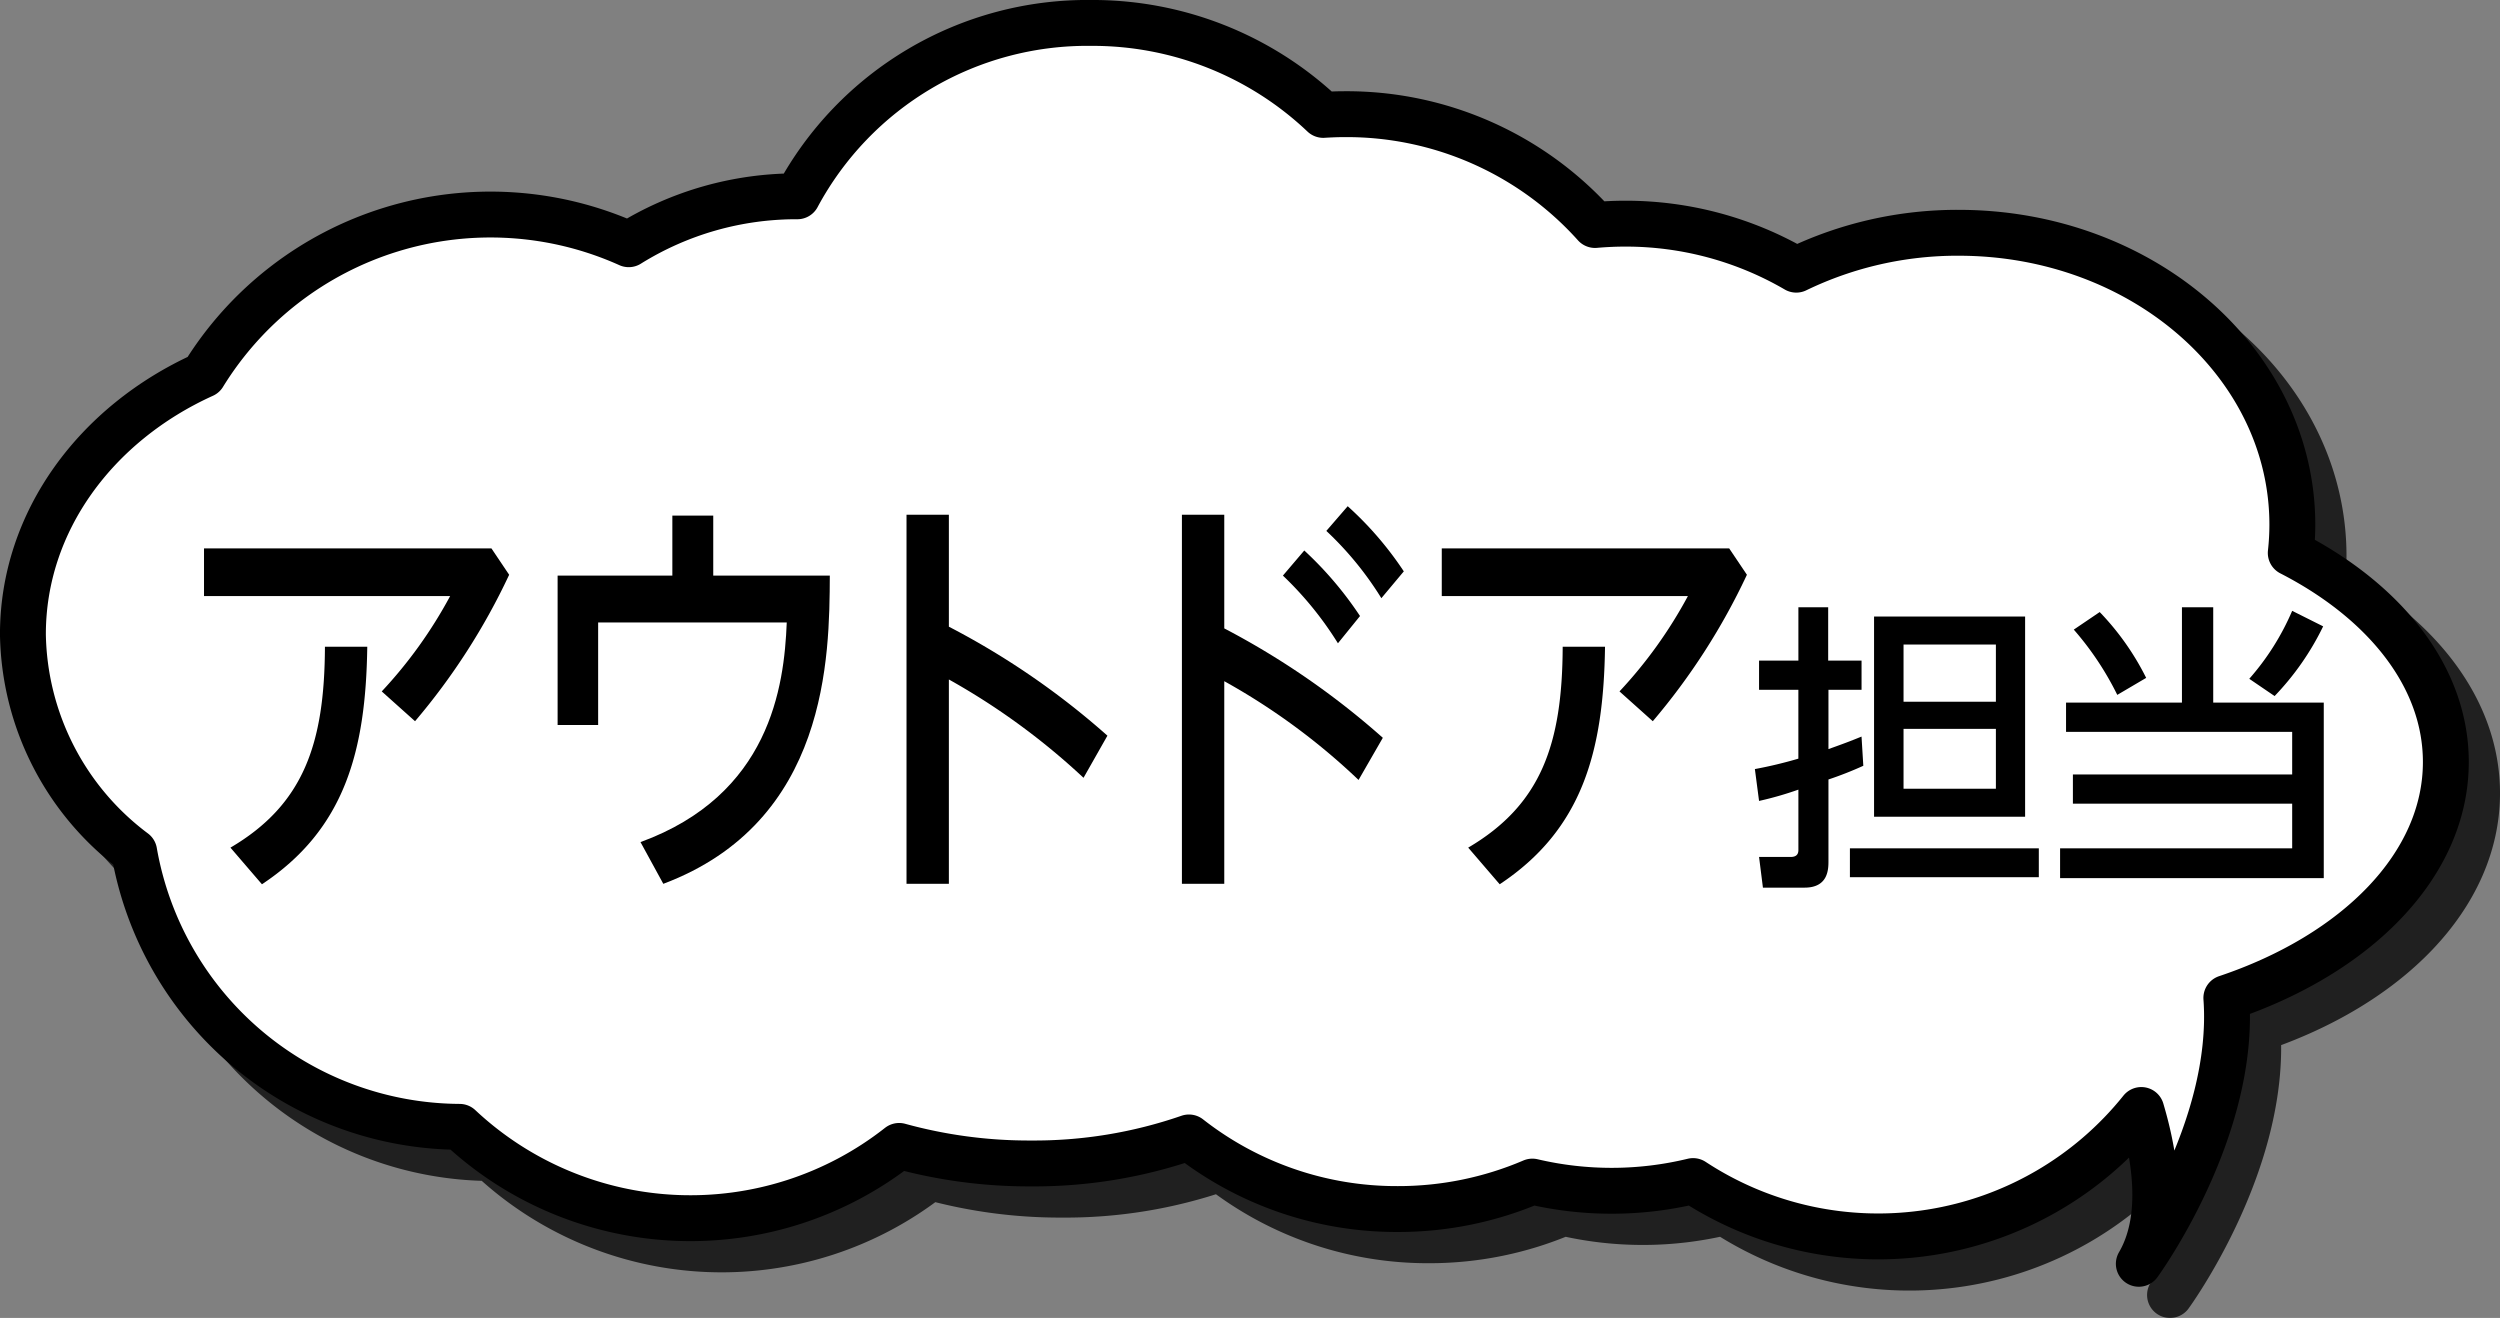 <svg xmlns="http://www.w3.org/2000/svg" width="123.302" height="65.002" viewBox="0 0 123.302 65.002">
  <rect x="0" y="0" width="123.302" height="65.002" fill="#808080" stroke="none"/>
  <g style="isolation: isolate">
    <g id="レイヤー_2" data-name="レイヤー 2">
      <g id="TEXT">
        <g>
          <g>
            <g style="opacity: 0.75;mix-blend-mode: multiply">
              <path d="M122.171,39.121c0-4.193-2.997-7.922-7.649-10.31a12.76,12.76,0,0,0,.078-1.39c0-7.953-7.369-14.4-16.46-14.4a18.241,18.241,0,0,0-8.007,1.819,16.707,16.707,0,0,0-8.453-2.269c-.496,0-.987.025-1.472.066A16.456,16.456,0,0,0,67.853,7.171c-.353,0-.701.015-1.049.036a16.524,16.524,0,0,0-11.461-4.536A16.228,16.228,0,0,0,40.866,11.221l-.008-0a15.63,15.63,0,0,0-8.309,2.363,16.623,16.623,0,0,0-20.975,6.445C6.287,22.425,2.671,27.252,2.671,32.821A13.652,13.652,0,0,0,8.157,43.551a16.381,16.381,0,0,0,16.05,13.565,16.643,16.643,0,0,0,21.679.941,24.054,24.054,0,0,0,6.494.864,23.323,23.323,0,0,0,7.8-1.281A16.598,16.598,0,0,0,70.486,61.171a16.806,16.806,0,0,0,6.632-1.354,17.064,17.064,0,0,0,7.926-.026,16.625,16.625,0,0,0,22.106-3.506c.745,2.506,1.126,5.451-.123,7.585,0,0,4.792-6.554,4.317-13.112C117.767,48.605,122.171,44.205,122.171,39.121Z"/>
              <path d="M122.171,39.121c0-4.193-2.997-7.922-7.649-10.31a12.76,12.76,0,0,0,.078-1.39c0-7.953-7.369-14.4-16.46-14.4a18.241,18.241,0,0,0-8.007,1.819,16.707,16.707,0,0,0-8.453-2.269c-.496,0-.987.025-1.472.066A16.456,16.456,0,0,0,67.853,7.171c-.353,0-.701.015-1.049.036a16.524,16.524,0,0,0-11.461-4.536A16.228,16.228,0,0,0,40.866,11.221l-.008-0a15.63,15.63,0,0,0-8.309,2.363,16.623,16.623,0,0,0-20.975,6.445C6.287,22.425,2.671,27.252,2.671,32.821A13.652,13.652,0,0,0,8.157,43.551a16.381,16.381,0,0,0,16.05,13.565,16.643,16.643,0,0,0,21.679.941,24.054,24.054,0,0,0,6.494.864,23.323,23.323,0,0,0,7.8-1.281A16.598,16.598,0,0,0,70.486,61.171a16.806,16.806,0,0,0,6.632-1.354,17.064,17.064,0,0,0,7.926-.026,16.625,16.625,0,0,0,22.106-3.506c.745,2.506,1.126,5.451-.123,7.585,0,0,4.792-6.554,4.317-13.112C117.767,48.605,122.171,44.205,122.171,39.121Z" style="fill: none;stroke: #000;stroke-linecap: round;stroke-linejoin: round;stroke-width: 2.263px"/>
            </g>
            <g>
              <path d="M120.631,37.581c0-4.193-2.997-7.922-7.649-10.31a12.76,12.76,0,0,0,.078-1.39c0-7.953-7.369-14.4-16.46-14.4a18.241,18.241,0,0,0-8.007,1.819,16.707,16.707,0,0,0-8.453-2.269c-.496,0-.987.025-1.472.066A16.456,16.456,0,0,0,66.313,5.631c-.353,0-.701.015-1.049.036a16.524,16.524,0,0,0-11.461-4.536A16.228,16.228,0,0,0,39.326,9.682l-.008-0a15.63,15.63,0,0,0-8.309,2.363,16.623,16.623,0,0,0-20.975,6.445c-5.288,2.396-8.904,7.223-8.904,12.792A13.652,13.652,0,0,0,6.618,42.012a16.381,16.381,0,0,0,16.05,13.565,16.643,16.643,0,0,0,21.679.941,24.054,24.054,0,0,0,6.494.864A23.323,23.323,0,0,0,58.64,56.1a16.598,16.598,0,0,0,10.306,3.531,16.806,16.806,0,0,0,6.632-1.354,17.064,17.064,0,0,0,7.926-.026A16.625,16.625,0,0,0,105.611,54.746c.745,2.506,1.126,5.451-.123,7.585,0,0,4.792-6.554,4.317-13.112C116.227,47.065,120.631,42.665,120.631,37.581Z" style="fill: #fff"/>
              <path d="M120.631,37.581c0-4.193-2.997-7.922-7.649-10.31a12.76,12.76,0,0,0,.078-1.39c0-7.953-7.369-14.4-16.46-14.4a18.241,18.241,0,0,0-8.007,1.819,16.707,16.707,0,0,0-8.453-2.269c-.496,0-.987.025-1.472.066A16.456,16.456,0,0,0,66.313,5.631c-.353,0-.701.015-1.049.036a16.524,16.524,0,0,0-11.461-4.536A16.228,16.228,0,0,0,39.326,9.682l-.008-0a15.63,15.63,0,0,0-8.309,2.363,16.623,16.623,0,0,0-20.975,6.445c-5.288,2.396-8.904,7.223-8.904,12.792A13.652,13.652,0,0,0,6.618,42.012a16.381,16.381,0,0,0,16.05,13.565,16.643,16.643,0,0,0,21.679.941,24.054,24.054,0,0,0,6.494.864A23.323,23.323,0,0,0,58.64,56.1a16.598,16.598,0,0,0,10.306,3.531,16.806,16.806,0,0,0,6.632-1.354,17.064,17.064,0,0,0,7.926-.026A16.625,16.625,0,0,0,105.611,54.746c.745,2.506,1.126,5.451-.123,7.585,0,0,4.792-6.554,4.317-13.112C116.227,47.065,120.631,42.665,120.631,37.581Z" style="fill: none;stroke: #000;stroke-linecap: round;stroke-linejoin: round;stroke-width: 2.263px"/>
            </g>
          </g>
          <g>
            <path d="M24.237,27.046,25.112,28.348a32.253,32.253,0,0,1-4.642,7.223L18.828,34.101A22.375,22.375,0,0,0,22.202,29.397H10.062V27.046Zm-6.123,4.85c-.071,5.145-1.107,9.008-5.195,11.717l-1.553-1.807c3.606-2.12,4.642-5.123,4.66-9.91Z"/>
            <path d="M40.927,28.39c-.018,3.989-.071,12.136-8.212,15.201l-1.125-2.058c6.373-2.331,7.088-7.643,7.213-10.834H29.501v5.06H27.502V28.39h5.659V25.429h2.017V28.39Z"/>
            <path d="M53.44,38.362a34.013,34.013,0,0,0-6.641-4.85V43.591H44.71V25.388h2.089v5.521a38.375,38.375,0,0,1,7.82,5.375Z"/>
            <path d="M67.005,38.468A32.347,32.347,0,0,0,60.382,33.597v9.994H58.293V25.388H60.382v5.605a38.938,38.938,0,0,1,7.82,5.396ZM64.328,27.151a17.724,17.724,0,0,1,2.749,3.232l-1.089,1.344a16.932,16.932,0,0,0-2.714-3.338Zm2.142-2.184A16.801,16.801,0,0,1,69.237,28.18l-1.107,1.323a16.216,16.216,0,0,0-2.714-3.318Z"/>
            <path d="M85.284,27.046l.875,1.302a32.254,32.254,0,0,1-4.642,7.223l-1.642-1.47a22.375,22.375,0,0,0,3.374-4.703H71.109V27.046Zm-6.123,4.85c-.071,5.145-1.107,9.008-5.195,11.717l-1.553-1.807c3.606-2.12,4.642-5.123,4.66-9.91Z"/>
            <path d="M86.552,37.931a21.154,21.154,0,0,0,2.145-.514V34.022H86.758V32.583h1.94V29.952h1.469V32.583h1.646v1.439H90.181v2.924c1.073-.382,1.264-.47,1.631-.617l.088,1.44a17.802,17.802,0,0,1-1.719.676V42.457c0,.397,0,1.322-1.176,1.322H86.949l-.191-1.513h1.558c.264,0,.382-.118.382-.338v-2.983a16.724,16.724,0,0,1-1.94.558Zm14.004,3.909V43.265H91.239V41.84Zm-.676-11.433v9.875h-7.45v-9.875ZM93.884,31.789V34.61h4.555V31.789Zm0,4.158v2.954h4.555V35.947Z"/>
            <path d="M109.158,29.952v4.702h5.452v8.655H101.605V41.84h11.447v-2.204H102.237V38.196h10.815V36.095h-11.153V34.654h5.716V29.952ZM104.426,34.272a14.885,14.885,0,0,0-2.145-3.219l1.278-.866a13.093,13.093,0,0,1,2.292,3.247Zm6.51-.793a12.513,12.513,0,0,0,2.116-3.352l1.528.765a13.395,13.395,0,0,1-2.395,3.438Z"/>
          </g>
        </g>
      </g>
    </g>
  </g>
</svg>
